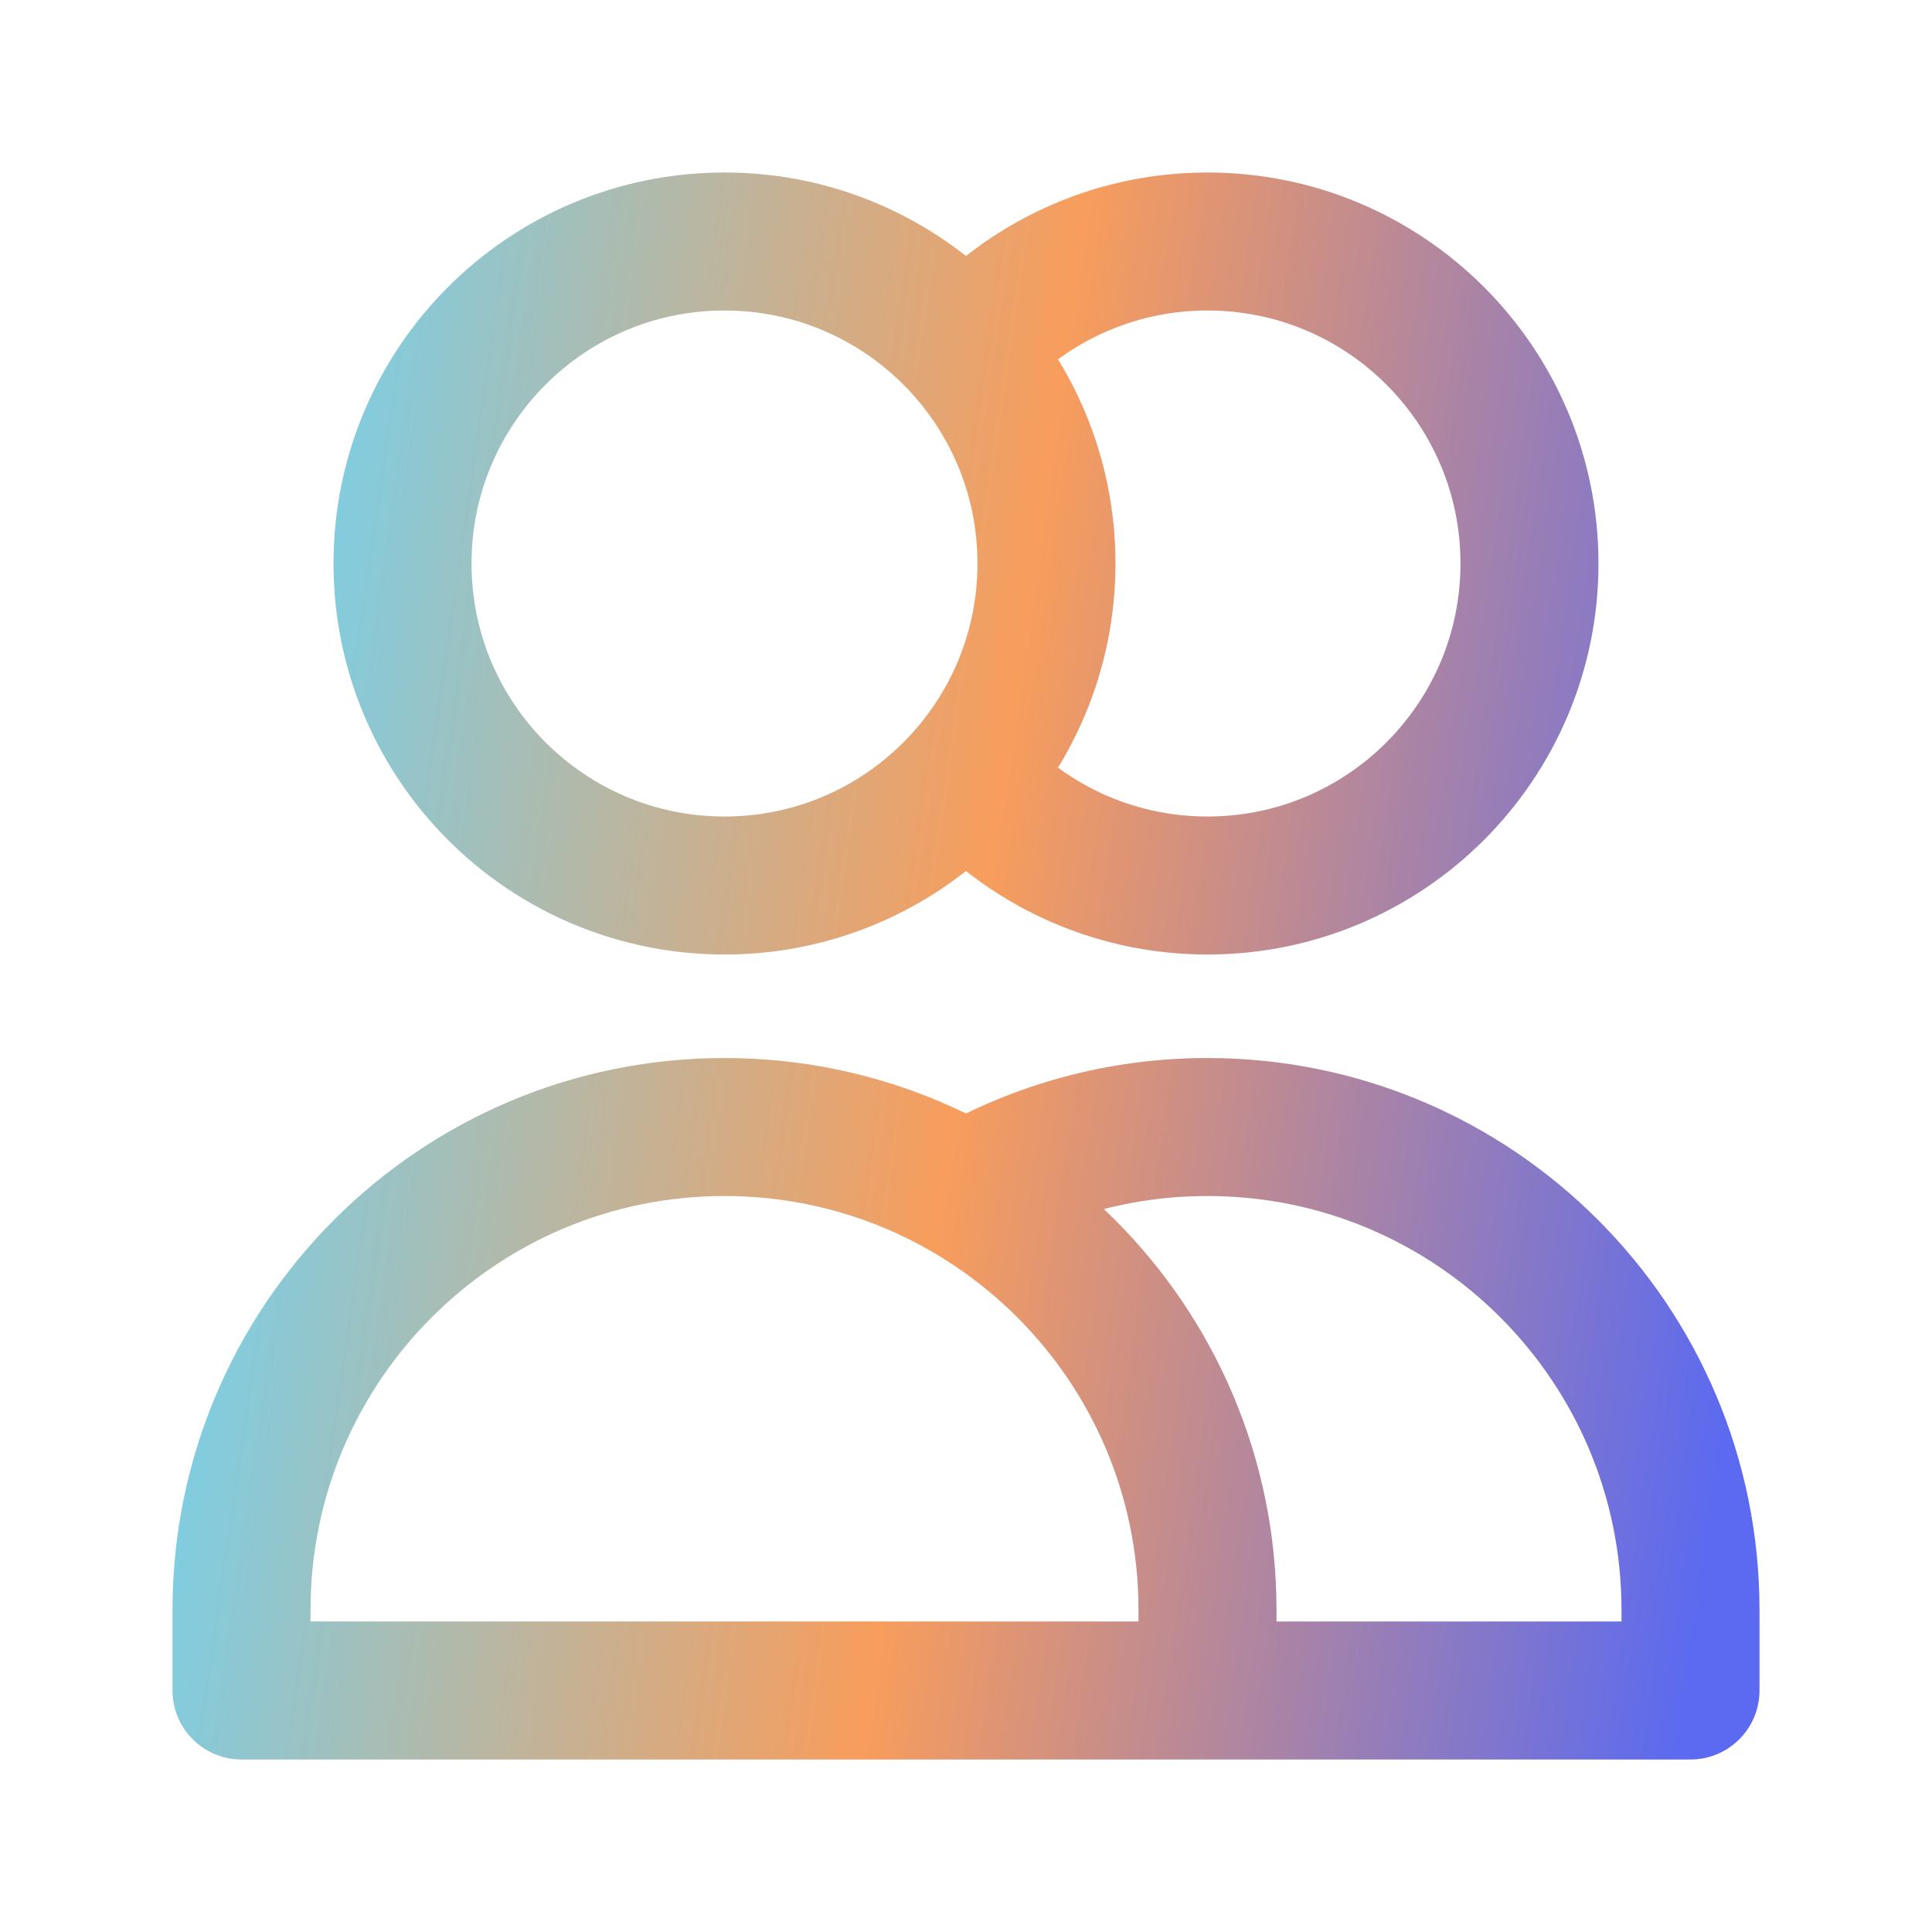 <svg width="35" height="35" viewBox="0 0 35 35" fill="none" xmlns="http://www.w3.org/2000/svg">
<path d="M17.5 6.35C18.569 5.139 20.133 4.375 21.875 4.375C25.097 4.375 27.708 6.987 27.708 10.208C27.708 13.43 25.097 16.042 21.875 16.042C20.133 16.042 18.569 15.278 17.5 14.067M21.875 30.625H4.375V29.167C4.375 24.334 8.293 20.417 13.125 20.417C17.957 20.417 21.875 24.334 21.875 29.167V30.625ZM21.875 30.625H30.625V29.167C30.625 24.334 26.707 20.417 21.875 20.417C20.281 20.417 18.787 20.843 17.5 21.587M18.958 10.208C18.958 13.43 16.347 16.042 13.125 16.042C9.903 16.042 7.292 13.43 7.292 10.208C7.292 6.987 9.903 4.375 13.125 4.375C16.347 4.375 18.958 6.987 18.958 10.208Z" stroke="url(#paint0_linear_40_415)" stroke-width="2.5" stroke-linecap="round" stroke-linejoin="round"/>
<defs>
<linearGradient id="paint0_linear_40_415" x1="4.375" y1="4.375" x2="33.808" y2="8.635" gradientUnits="userSpaceOnUse">
<stop stop-color="#6CD5F7"/>
<stop offset="0.505" stop-color="#F89D5C"/>
<stop offset="1" stop-color="#5B6AF0"/>
</linearGradient>
</defs>
</svg>
